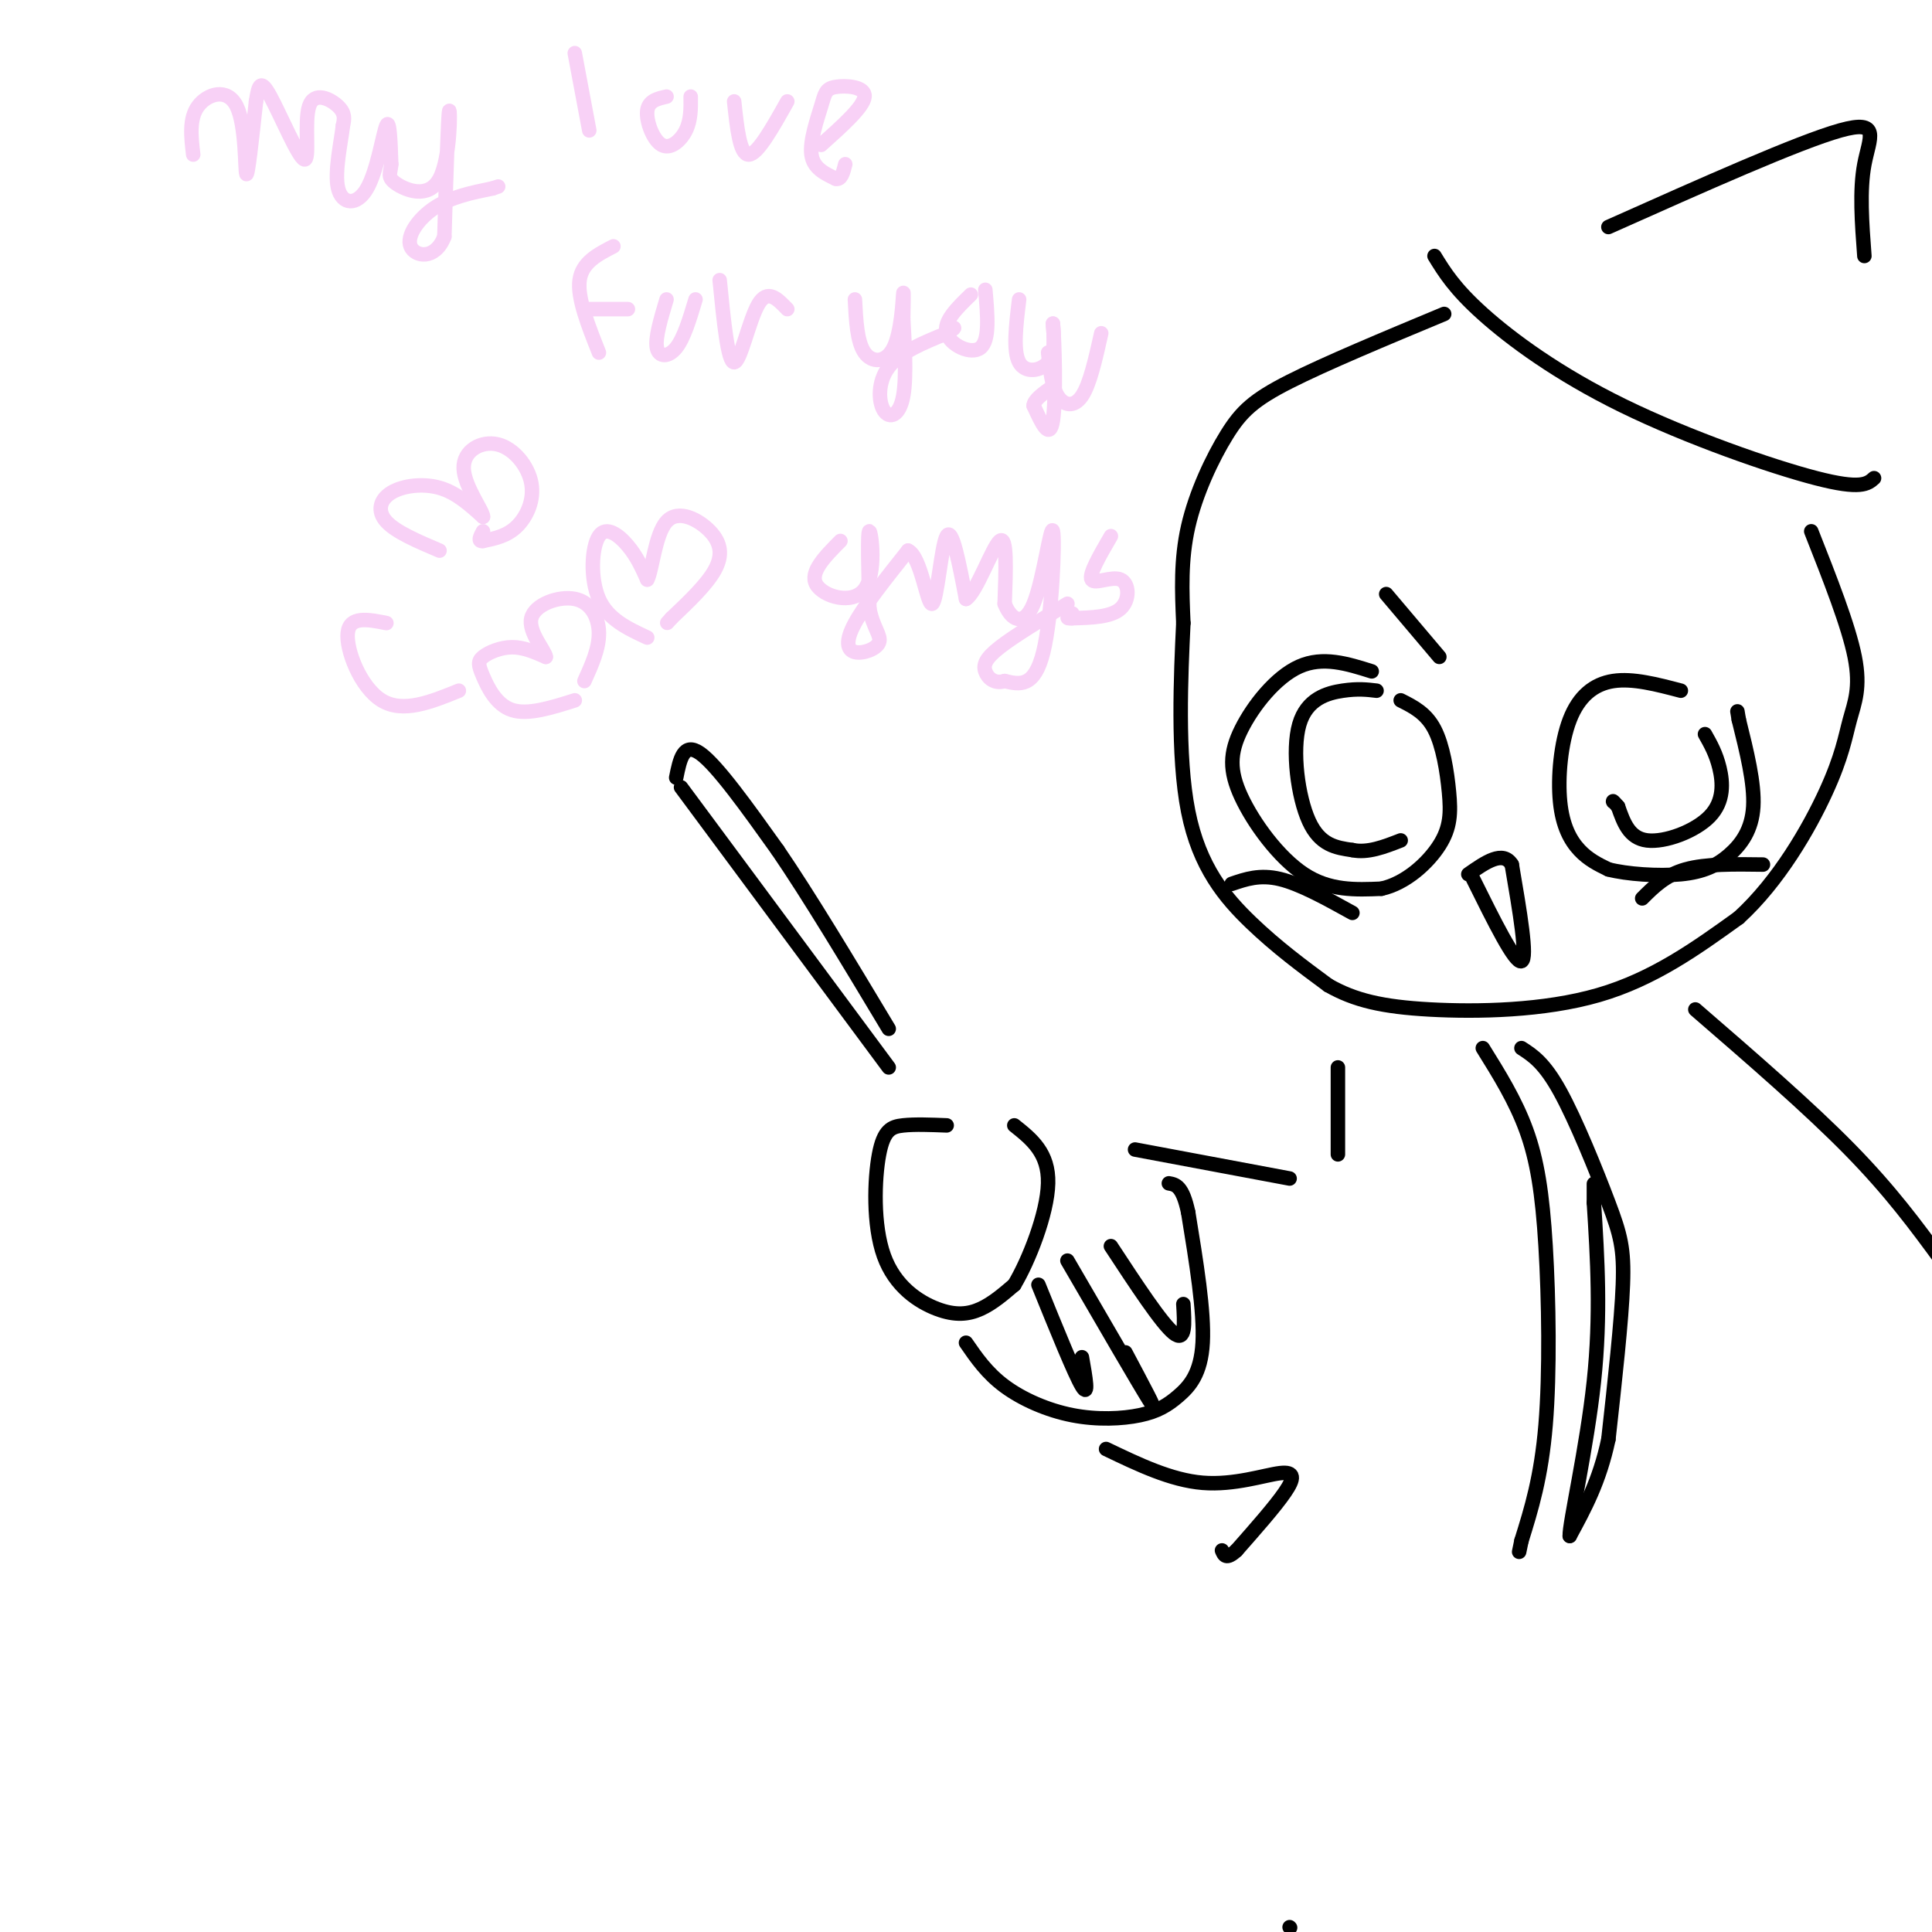 <svg viewBox='0 0 400 400' version='1.1' xmlns='http://www.w3.org/2000/svg' xmlns:xlink='http://www.w3.org/1999/xlink'><g fill='none' stroke='rgb(0,0,0)' stroke-width='3' stroke-linecap='round' stroke-linejoin='round'><path d='M299,65c-12.286,5.119 -24.571,10.238 -32,14c-7.429,3.762 -10.000,6.167 -13,11c-3.000,4.833 -6.429,12.095 -8,19c-1.571,6.905 -1.286,13.452 -1,20'/><path d='M245,129c-0.512,10.702 -1.292,27.458 1,39c2.292,11.542 7.655,17.869 13,23c5.345,5.131 10.673,9.065 16,13'/><path d='M275,204c5.488,3.131 11.208,4.458 21,5c9.792,0.542 23.655,0.298 35,-3c11.345,-3.298 20.173,-9.649 29,-16'/><path d='M360,190c8.305,-7.579 14.566,-18.526 18,-26c3.434,-7.474 4.040,-11.474 5,-15c0.960,-3.526 2.274,-6.579 1,-13c-1.274,-6.421 -5.137,-16.211 -9,-26'/><path d='M196,233c-3.280,-0.129 -6.561,-0.259 -9,0c-2.439,0.259 -4.038,0.906 -5,6c-0.962,5.094 -1.289,14.633 1,21c2.289,6.367 7.193,9.560 11,11c3.807,1.440 6.516,1.126 9,0c2.484,-1.126 4.742,-3.063 7,-5'/><path d='M210,266c2.956,-4.911 6.844,-14.689 7,-21c0.156,-6.311 -3.422,-9.156 -7,-12'/><path d='M141,163c0.000,0.000 43.000,58.000 43,58'/><path d='M140,161c0.750,-3.750 1.500,-7.500 5,-5c3.500,2.500 9.750,11.250 16,20'/><path d='M161,176c6.500,9.500 14.750,23.250 23,37'/><path d='M284,139c-5.059,-1.593 -10.118,-3.187 -15,-1c-4.882,2.187 -9.587,8.153 -12,13c-2.413,4.847 -2.534,8.574 0,14c2.534,5.426 7.724,12.550 13,16c5.276,3.450 10.638,3.225 16,3'/><path d='M286,184c5.046,-1.096 9.662,-5.335 12,-9c2.338,-3.665 2.399,-6.756 2,-11c-0.399,-4.244 -1.257,-9.641 -3,-13c-1.743,-3.359 -4.372,-4.679 -7,-6'/><path d='M285,143c-1.935,-0.232 -3.869,-0.464 -7,0c-3.131,0.464 -7.458,1.625 -9,7c-1.542,5.375 -0.298,14.964 2,20c2.298,5.036 5.649,5.518 9,6'/><path d='M280,176c3.167,0.667 6.583,-0.667 10,-2'/><path d='M348,143c-4.981,-1.309 -9.962,-2.619 -14,-2c-4.038,0.619 -7.134,3.166 -9,8c-1.866,4.834 -2.502,11.955 -2,17c0.502,5.045 2.144,8.013 4,10c1.856,1.987 3.928,2.994 6,4'/><path d='M333,180c3.809,0.986 10.330,1.450 15,1c4.670,-0.450 7.488,-1.813 10,-4c2.512,-2.187 4.718,-5.196 5,-10c0.282,-4.804 -1.359,-11.402 -3,-18'/><path d='M360,149c-0.500,-3.000 -0.250,-1.500 0,0'/><path d='M353,152c1.143,2.018 2.286,4.036 3,7c0.714,2.964 1.000,6.875 -2,10c-3.000,3.125 -9.286,5.464 -13,5c-3.714,-0.464 -4.857,-3.732 -6,-7'/><path d='M335,167c-1.167,-1.333 -1.083,-1.167 -1,-1'/><path d='M340,186c2.417,-2.417 4.833,-4.833 9,-6c4.167,-1.167 10.083,-1.083 16,-1'/><path d='M255,183c2.917,-1.000 5.833,-2.000 10,-1c4.167,1.000 9.583,4.000 15,7'/><path d='M305,182c4.333,8.750 8.667,17.500 10,17c1.333,-0.500 -0.333,-10.250 -2,-20'/><path d='M313,179c-1.833,-3.000 -5.417,-0.500 -9,2'/><path d='M287,123c0.000,0.000 11.000,13.000 11,13'/><path d='M297,53c2.065,3.369 4.131,6.738 10,12c5.869,5.262 15.542,12.417 29,19c13.458,6.583 30.702,12.595 40,15c9.298,2.405 10.649,1.202 12,0'/><path d='M333,47c19.711,-8.800 39.422,-17.600 48,-20c8.578,-2.400 6.022,1.600 5,7c-1.022,5.400 -0.511,12.200 0,19'/><path d='M200,278c2.168,3.145 4.335,6.290 8,9c3.665,2.710 8.827,4.986 14,6c5.173,1.014 10.356,0.767 14,0c3.644,-0.767 5.750,-2.053 8,-4c2.250,-1.947 4.643,-4.556 5,-11c0.357,-6.444 -1.321,-16.722 -3,-27'/><path d='M246,251c-1.167,-5.500 -2.583,-5.750 -4,-6'/><path d='M235,238c0.000,0.000 32.000,6.000 32,6'/><path d='M215,266c3.750,9.250 7.500,18.500 9,21c1.500,2.500 0.750,-1.750 0,-6'/><path d='M221,261c7.500,12.917 15.000,25.833 17,29c2.000,3.167 -1.500,-3.417 -5,-10'/><path d='M230,258c5.250,8.000 10.500,16.000 13,18c2.500,2.000 2.250,-2.000 2,-6'/><path d='M351,209c11.750,10.167 23.500,20.333 32,29c8.500,8.667 13.750,15.833 19,23'/><path d='M277,221c0.000,0.000 0.000,18.000 0,18'/><path d='M229,300c6.732,3.232 13.464,6.464 20,7c6.536,0.536 12.875,-1.625 16,-2c3.125,-0.375 3.036,1.036 1,4c-2.036,2.964 -6.018,7.482 -10,12'/><path d='M256,321c-2.167,2.000 -2.583,1.000 -3,0'/><path d='M307,217c3.381,5.429 6.762,10.857 9,17c2.238,6.143 3.333,13.000 4,24c0.667,11.000 0.905,26.143 0,37c-0.905,10.857 -2.952,17.429 -5,24'/><path d='M315,319c-0.833,4.000 -0.417,2.000 0,0'/><path d='M315,217c2.357,1.518 4.714,3.036 8,9c3.286,5.964 7.500,16.375 10,23c2.500,6.625 3.286,9.464 3,17c-0.286,7.536 -1.643,19.768 -3,32'/><path d='M333,298c-1.833,8.667 -4.917,14.333 -8,20'/><path d='M325,318c-0.133,-2.356 3.533,-18.244 5,-32c1.467,-13.756 0.733,-25.378 0,-37'/><path d='M330,249c0.000,-6.333 0.000,-3.667 0,-1'/><path d='M267,399c0.000,0.000 0.100,0.100 0.1,0.1'/></g>
<g fill='none' stroke='rgb(248,209,246)' stroke-width='3' stroke-linecap='round' stroke-linejoin='round'><path d='M134,132c-4.071,-1.893 -8.143,-3.786 -10,-8c-1.857,-4.214 -1.500,-10.750 0,-13c1.500,-2.250 4.143,-0.214 6,2c1.857,2.214 2.929,4.607 4,7'/><path d='M134,120c1.024,-1.660 1.584,-9.311 4,-12c2.416,-2.689 6.689,-0.416 9,2c2.311,2.416 2.660,4.976 1,8c-1.660,3.024 -5.330,6.512 -9,10'/><path d='M139,128c-1.500,1.667 -0.750,0.833 0,0'/><path d='M91,114c-4.518,-1.923 -9.036,-3.845 -11,-6c-1.964,-2.155 -1.375,-4.542 1,-6c2.375,-1.458 6.536,-1.988 10,-1c3.464,0.988 6.232,3.494 9,6'/><path d='M100,107c0.182,-0.939 -3.863,-6.288 -4,-10c-0.137,-3.712 3.633,-5.789 7,-5c3.367,0.789 6.329,4.443 7,8c0.671,3.557 -0.951,7.016 -3,9c-2.049,1.984 -4.524,2.492 -7,3'/><path d='M100,112c-1.167,0.167 -0.583,-0.917 0,-2'/><path d='M40,32c-0.435,-3.720 -0.869,-7.440 1,-10c1.869,-2.560 6.042,-3.958 8,0c1.958,3.958 1.702,13.274 2,14c0.298,0.726 1.149,-7.137 2,-15'/><path d='M53,21c0.556,-3.511 0.944,-4.789 3,-1c2.056,3.789 5.778,12.644 7,13c1.222,0.356 -0.056,-7.789 1,-11c1.056,-3.211 4.444,-1.489 6,0c1.556,1.489 1.278,2.744 1,4'/><path d='M71,26c-0.375,3.330 -1.812,9.656 -1,13c0.812,3.344 3.872,3.708 6,0c2.128,-3.708 3.322,-11.488 4,-13c0.678,-1.512 0.839,3.244 1,8'/><path d='M81,34c-0.129,1.898 -0.952,2.643 1,4c1.952,1.357 6.679,3.327 9,-1c2.321,-4.327 2.234,-14.951 2,-14c-0.234,0.951 -0.617,13.475 -1,26'/><path d='M92,49c-1.893,4.905 -6.125,4.167 -7,2c-0.875,-2.167 1.607,-5.762 5,-8c3.393,-2.238 7.696,-3.119 12,-4'/><path d='M102,39c2.000,-0.667 1.000,-0.333 0,0'/><path d='M119,11c0.000,0.000 3.000,16.000 3,16'/><path d='M138,20c-1.887,0.429 -3.774,0.857 -4,3c-0.226,2.143 1.208,6.000 3,7c1.792,1.000 3.940,-0.857 5,-3c1.060,-2.143 1.030,-4.571 1,-7'/><path d='M152,21c0.583,5.500 1.167,11.000 3,11c1.833,0.000 4.917,-5.500 8,-11'/><path d='M170,30c4.416,-3.951 8.833,-7.901 9,-10c0.167,-2.099 -3.914,-2.346 -6,-2c-2.086,0.346 -2.177,1.285 -3,4c-0.823,2.715 -2.378,7.204 -2,10c0.378,2.796 2.689,3.898 5,5'/><path d='M173,37c1.167,0.333 1.583,-1.333 2,-3'/><path d='M127,51c-3.250,1.667 -6.500,3.333 -7,7c-0.500,3.667 1.750,9.333 4,15'/><path d='M121,64c0.000,0.000 9.000,0.000 9,0'/><path d='M138,62c-1.200,4.000 -2.400,8.000 -2,10c0.400,2.000 2.400,2.000 4,0c1.600,-2.000 2.800,-6.000 4,-10'/><path d='M149,58c0.844,8.533 1.689,17.067 3,17c1.311,-0.067 3.089,-8.733 5,-12c1.911,-3.267 3.956,-1.133 6,1'/><path d='M177,62c0.226,4.405 0.452,8.810 2,11c1.548,2.190 4.417,2.167 6,-1c1.583,-3.167 1.881,-9.476 2,-11c0.119,-1.524 0.060,1.738 0,5'/><path d='M187,66c0.220,4.094 0.770,11.829 0,16c-0.770,4.171 -2.861,4.777 -4,3c-1.139,-1.777 -1.325,-5.936 1,-9c2.325,-3.064 7.163,-5.032 12,-7'/><path d='M196,69c2.167,-1.333 1.583,-1.167 1,-1'/><path d='M201,61c-2.867,2.778 -5.733,5.556 -5,8c0.733,2.444 5.067,4.556 7,3c1.933,-1.556 1.467,-6.778 1,-12'/><path d='M211,62c-0.644,5.311 -1.289,10.622 0,13c1.289,2.378 4.511,1.822 6,0c1.489,-1.822 1.244,-4.911 1,-8'/><path d='M218,67c0.333,3.333 0.667,15.667 0,20c-0.667,4.333 -2.333,0.667 -4,-3'/><path d='M214,84c0.000,-1.167 2.000,-2.583 4,-4'/><path d='M217,73c0.378,3.511 0.756,7.022 2,9c1.244,1.978 3.356,2.422 5,0c1.644,-2.422 2.822,-7.711 4,-13'/><path d='M174,112c-3.214,3.238 -6.429,6.476 -5,9c1.429,2.524 7.500,4.333 10,1c2.500,-3.333 1.429,-11.810 1,-12c-0.429,-0.190 -0.214,7.905 0,16'/><path d='M180,126c0.721,3.892 2.523,5.620 2,7c-0.523,1.380 -3.372,2.410 -5,2c-1.628,-0.410 -2.037,-2.260 0,-6c2.037,-3.740 6.518,-9.370 11,-15'/><path d='M188,114c2.702,1.155 3.958,11.542 5,11c1.042,-0.542 1.869,-12.012 3,-14c1.131,-1.988 2.565,5.506 4,13'/><path d='M200,124c2.133,-1.222 5.467,-10.778 7,-12c1.533,-1.222 1.267,5.889 1,13'/><path d='M208,125c1.265,3.300 3.927,5.049 6,0c2.073,-5.049 3.558,-16.898 4,-15c0.442,1.898 -0.159,17.542 -2,25c-1.841,7.458 -4.920,6.729 -8,6'/><path d='M208,141c-2.155,0.667 -3.542,-0.667 -4,-2c-0.458,-1.333 0.012,-2.667 3,-5c2.988,-2.333 8.494,-5.667 14,-9'/><path d='M230,111c-2.310,3.970 -4.619,7.940 -4,9c0.619,1.060 4.167,-0.792 6,0c1.833,0.792 1.952,4.226 0,6c-1.952,1.774 -5.976,1.887 -10,2'/><path d='M222,128c-1.667,0.167 -0.833,-0.417 0,-1'/><path d='M119,145c-4.852,1.536 -9.703,3.072 -13,2c-3.297,-1.072 -5.038,-4.751 -6,-7c-0.962,-2.249 -1.144,-3.067 0,-4c1.144,-0.933 3.612,-1.981 6,-2c2.388,-0.019 4.694,0.990 7,2'/><path d='M113,136c-0.053,-1.180 -3.684,-5.131 -3,-8c0.684,-2.869 5.684,-4.657 9,-4c3.316,0.657 4.947,3.759 5,7c0.053,3.241 -1.474,6.620 -3,10'/><path d='M95,143c-5.800,2.356 -11.600,4.711 -16,2c-4.400,-2.711 -7.400,-10.489 -7,-14c0.400,-3.511 4.200,-2.756 8,-2'/></g>
</svg>